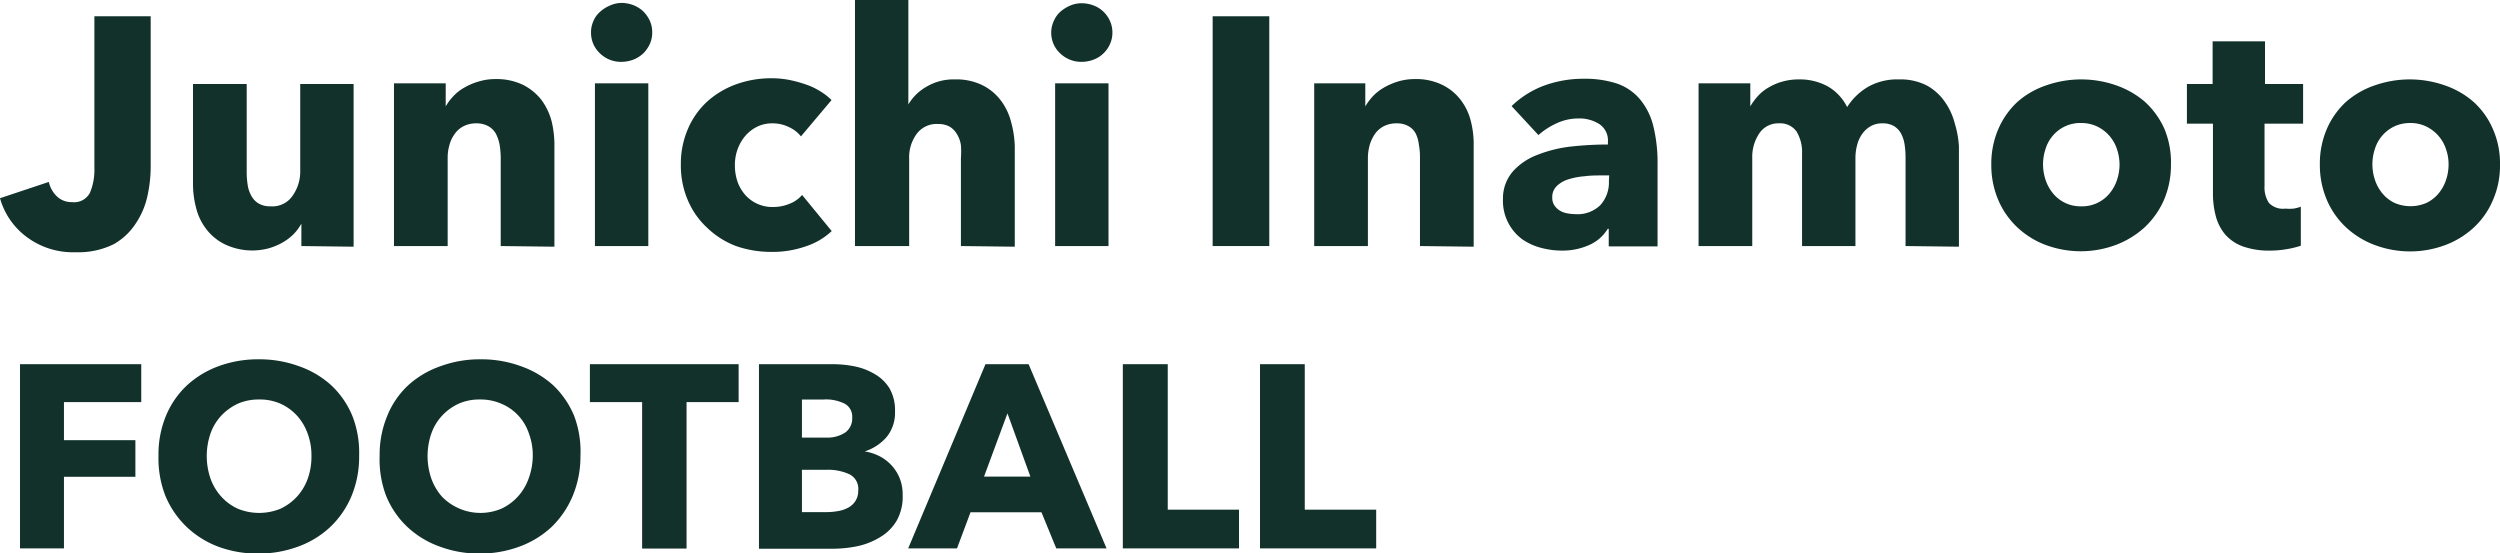 <svg xmlns="http://www.w3.org/2000/svg" viewBox="0 0 153.63 34.01"><defs><style>.cls-1{fill:#11312a;}</style></defs><g id="レイヤー_2" data-name="レイヤー 2"><g id="レイヤー_1-2" data-name="レイヤー 1"><path class="cls-1" d="M9.07,12a4.85,4.85,0,0,1-.7,1.69A3.91,3.91,0,0,1,7,15a4.9,4.9,0,0,1-2.35.5,4.75,4.75,0,0,1-3-.93A4.46,4.46,0,0,1,0,12.18l3-1a1.75,1.75,0,0,0,.51.9,1.29,1.29,0,0,0,.91.34,1.09,1.09,0,0,0,1.11-.58,3.63,3.63,0,0,0,.27-1.52V1H9.26v9.32A8.45,8.45,0,0,1,9.07,12Z"/><path class="cls-1" d="M18.52,15.12V13.74h0a2.85,2.85,0,0,1-.47.64,3.22,3.22,0,0,1-.68.52,3.89,3.89,0,0,1-.86.36A3.92,3.92,0,0,1,13.79,15a3.21,3.21,0,0,1-1.12-.93,3.48,3.48,0,0,1-.62-1.3,5.74,5.74,0,0,1-.19-1.49V5.16h3.3v5.4a5.1,5.1,0,0,0,.06.8,1.89,1.89,0,0,0,.23.68,1.2,1.2,0,0,0,.45.47,1.42,1.42,0,0,0,.74.17A1.5,1.5,0,0,0,18,12a2.56,2.56,0,0,0,.45-1.5V5.16h3.28v10Z"/><path class="cls-1" d="M30.77,15.12V9.68a5.07,5.07,0,0,0-.07-.8,2.51,2.51,0,0,0-.23-.67A1.24,1.24,0,0,0,30,7.75a1.49,1.49,0,0,0-.73-.17,1.68,1.68,0,0,0-.77.17,1.47,1.47,0,0,0-.55.47,2,2,0,0,0-.33.69,2.73,2.73,0,0,0-.11.81v5.4h-3.3v-10h3.18V6.54h0a3.22,3.22,0,0,1,.47-.63,2.76,2.76,0,0,1,.68-.53A3.81,3.81,0,0,1,29.45,5a3.41,3.41,0,0,1,1-.14,3.71,3.71,0,0,1,1.7.36,3.34,3.34,0,0,1,1.13.93,3.87,3.87,0,0,1,.62,1.31A6.26,6.26,0,0,1,34.07,9v6.16Z"/><path class="cls-1" d="M40.08,2a1.71,1.71,0,0,1-.15.71,2,2,0,0,1-.4.57,1.86,1.86,0,0,1-.6.38,2.06,2.06,0,0,1-.73.14,1.84,1.84,0,0,1-1.34-.53A1.72,1.72,0,0,1,36.32,2a1.64,1.64,0,0,1,.14-.69,1.51,1.51,0,0,1,.4-.57,2.07,2.07,0,0,1,.6-.39A1.78,1.78,0,0,1,38.2.18a2.06,2.06,0,0,1,.73.14,1.86,1.86,0,0,1,.6.38,2,2,0,0,1,.4.57A1.71,1.71,0,0,1,40.08,2ZM36.56,15.12v-10h3.28v10Z"/><path class="cls-1" d="M49.22,8.38a2,2,0,0,0-.76-.58,2.26,2.26,0,0,0-1-.22,2.09,2.09,0,0,0-.94.21,2.33,2.33,0,0,0-.72.56,2.69,2.69,0,0,0-.47.81,2.88,2.88,0,0,0-.17,1,3.14,3.14,0,0,0,.16,1,2.5,2.5,0,0,0,.47.81,2.21,2.21,0,0,0,1.71.75,2.6,2.6,0,0,0,1-.19,1.91,1.91,0,0,0,.79-.55l1.82,2.22a4.24,4.24,0,0,1-1.6.94,6.17,6.17,0,0,1-2.08.34,6.59,6.59,0,0,1-2.2-.36A5.21,5.21,0,0,1,43.46,14a4.87,4.87,0,0,1-1.18-1.67,5.4,5.4,0,0,1-.44-2.22,5.37,5.37,0,0,1,.44-2.2,4.87,4.87,0,0,1,1.18-1.67,5.4,5.4,0,0,1,1.78-1.06,6.28,6.28,0,0,1,2.18-.37,5.46,5.46,0,0,1,1.07.1,7.59,7.59,0,0,1,1,.27,4.14,4.14,0,0,1,.9.42,3.71,3.71,0,0,1,.71.55Z"/><path class="cls-1" d="M59.05,15.12V9.72a5.13,5.13,0,0,0,0-.8,1.78,1.78,0,0,0-.24-.67,1.3,1.3,0,0,0-.44-.46,1.43,1.43,0,0,0-.73-.17,1.52,1.52,0,0,0-1.31.61,2.42,2.42,0,0,0-.46,1.51v5.38H52.54V0h3.28V6.42h0a3,3,0,0,1,1.08-1.07,3.24,3.24,0,0,1,1.77-.47,3.64,3.64,0,0,1,1.71.36,3.21,3.21,0,0,1,1.12.93,3.71,3.71,0,0,1,.63,1.31A6.26,6.26,0,0,1,62.36,9v6.16Z"/><path class="cls-1" d="M68.36,2a1.71,1.71,0,0,1-.15.71,1.78,1.78,0,0,1-.4.57,1.67,1.67,0,0,1-.6.38,2,2,0,0,1-.73.14,1.86,1.86,0,0,1-1.34-.53A1.72,1.72,0,0,1,64.6,2a1.65,1.65,0,0,1,.15-.69,1.61,1.61,0,0,1,.39-.57,2.27,2.27,0,0,1,.61-.39,1.77,1.77,0,0,1,.73-.15,2,2,0,0,1,.73.14,1.67,1.67,0,0,1,.6.38,1.78,1.78,0,0,1,.4.57A1.71,1.71,0,0,1,68.36,2ZM64.84,15.12v-10h3.28v10Z"/><path class="cls-1" d="M74.52,15.12V1H78V15.12Z"/><path class="cls-1" d="M87.26,15.12V9.68a4.11,4.11,0,0,0-.07-.8A2,2,0,0,0,87,8.21a1.11,1.11,0,0,0-.45-.46,1.43,1.43,0,0,0-.73-.17,1.71,1.71,0,0,0-.77.17,1.55,1.55,0,0,0-.55.47,2.45,2.45,0,0,0-.33.69,3.1,3.1,0,0,0-.11.81v5.4h-3.3v-10H83.9V6.54h0a3.68,3.68,0,0,1,.47-.63,3,3,0,0,1,.68-.53A4,4,0,0,1,85.94,5a3.52,3.52,0,0,1,1-.14,3.65,3.65,0,0,1,1.7.36,3.16,3.16,0,0,1,1.13.93,3.53,3.53,0,0,1,.62,1.31A5.78,5.78,0,0,1,90.56,9v6.16Z"/><path class="cls-1" d="M92.89,6.52a5.77,5.77,0,0,1,2-1.26,7,7,0,0,1,2.39-.42,6.3,6.3,0,0,1,2.13.31,3.23,3.23,0,0,1,1.41,1,4.12,4.12,0,0,1,.79,1.64,9.51,9.51,0,0,1,.25,2.35v5h-3V14.06h-.06a2.51,2.51,0,0,1-1.15,1,4,4,0,0,1-1.67.34,5,5,0,0,1-1.24-.16,3.64,3.64,0,0,1-1.17-.52,2.88,2.88,0,0,1-.87-1,2.92,2.92,0,0,1-.34-1.48A2.53,2.53,0,0,1,93,10.5a3.85,3.85,0,0,1,1.52-1A8.05,8.05,0,0,1,96.59,9a21.21,21.21,0,0,1,2.22-.12V8.72a1.21,1.21,0,0,0-.52-1.09A2.27,2.27,0,0,0,97,7.28a3.16,3.16,0,0,0-1.35.3,4.43,4.43,0,0,0-1.11.72Zm6,4.26h-.42c-.36,0-.72,0-1.09.05a4.48,4.48,0,0,0-1,.19,1.77,1.77,0,0,0-.71.41.93.93,0,0,0-.28.71.82.82,0,0,0,.13.48,1.12,1.12,0,0,0,.33.32,1.33,1.33,0,0,0,.46.17,2.92,2.92,0,0,0,.5.05,2,2,0,0,0,1.53-.55,2.07,2.07,0,0,0,.53-1.49Z"/><path class="cls-1" d="M117.1,15.12V9.68a5.32,5.32,0,0,0-.06-.81,2.11,2.11,0,0,0-.22-.67,1.24,1.24,0,0,0-.43-.45,1.36,1.36,0,0,0-.71-.17,1.41,1.41,0,0,0-.73.18,1.59,1.59,0,0,0-.52.48,2,2,0,0,0-.31.69,3.1,3.1,0,0,0-.1.81v5.38h-3.28V9.44a2.44,2.44,0,0,0-.34-1.36,1.23,1.23,0,0,0-1.08-.5,1.39,1.39,0,0,0-1.21.62,2.57,2.57,0,0,0-.43,1.52v5.4h-3.3v-10h3.18V6.54h0a3.6,3.6,0,0,1,.45-.62,2.64,2.64,0,0,1,.65-.53,3.47,3.47,0,0,1,.85-.37,3.66,3.66,0,0,1,1-.14,3.59,3.59,0,0,1,1.83.44,3,3,0,0,1,1.17,1.26,3.79,3.79,0,0,1,1.28-1.24,3.64,3.64,0,0,1,1.9-.46,3.55,3.55,0,0,1,1.71.37,3.25,3.25,0,0,1,1.11,1,4,4,0,0,1,.61,1.32A6,6,0,0,1,120.38,9v6.16Z"/><path class="cls-1" d="M133.41,10.1a5.45,5.45,0,0,1-.44,2.21,5.14,5.14,0,0,1-1.2,1.68A5.54,5.54,0,0,1,130,15.06a6.19,6.19,0,0,1-4.27,0A5.23,5.23,0,0,1,124,14a5,5,0,0,1-1.19-1.68,5.45,5.45,0,0,1-.44-2.21,5.37,5.37,0,0,1,.44-2.2A4.89,4.89,0,0,1,124,6.24a5.16,5.16,0,0,1,1.76-1,6.51,6.51,0,0,1,4.27,0,5.47,5.47,0,0,1,1.76,1A5.06,5.06,0,0,1,133,7.9,5.37,5.37,0,0,1,133.41,10.1Zm-3.16,0a3,3,0,0,0-.16-.94,2.36,2.36,0,0,0-1.2-1.38,2.25,2.25,0,0,0-1-.22,2.2,2.2,0,0,0-1.75.79,2.27,2.27,0,0,0-.44.81,3,3,0,0,0,0,1.88,2.57,2.57,0,0,0,.45.83,2.15,2.15,0,0,0,.74.59,2.19,2.19,0,0,0,1,.22,2.18,2.18,0,0,0,1.76-.81,2.57,2.57,0,0,0,.45-.83A3,3,0,0,0,130.25,10.1Z"/><path class="cls-1" d="M139.16,7.6v3.82a1.73,1.73,0,0,0,.27,1.05,1.18,1.18,0,0,0,1,.35,3.08,3.08,0,0,0,.51,0,2.07,2.07,0,0,0,.45-.12l0,2.4a5.41,5.41,0,0,1-.86.21,6,6,0,0,1-1,.09,4.84,4.84,0,0,1-1.68-.25,2.67,2.67,0,0,1-1.09-.72,2.91,2.91,0,0,1-.59-1.13,5.38,5.38,0,0,1-.18-1.45V7.6h-1.6V5.16h1.58V2.54h3.22V5.16h2.34V7.6Z"/><path class="cls-1" d="M153.63,10.1a5.29,5.29,0,0,1-.44,2.21A4.87,4.87,0,0,1,152,14a5.33,5.33,0,0,1-1.76,1.07,6.19,6.19,0,0,1-4.27,0A5.33,5.33,0,0,1,144.2,14,5,5,0,0,1,143,12.31a5.45,5.45,0,0,1-.44-2.21A5.37,5.37,0,0,1,143,7.9a4.89,4.89,0,0,1,1.19-1.66,5.26,5.26,0,0,1,1.76-1,6.51,6.51,0,0,1,4.27,0,5.26,5.26,0,0,1,1.76,1,4.79,4.79,0,0,1,1.2,1.66A5.21,5.21,0,0,1,153.63,10.1Zm-3.16,0a2.77,2.77,0,0,0-.16-.94,2.31,2.31,0,0,0-.46-.81,2.36,2.36,0,0,0-.74-.57,2.19,2.19,0,0,0-1-.22,2.25,2.25,0,0,0-1,.22,2.27,2.27,0,0,0-1.17,1.38,3,3,0,0,0,0,1.88,2.57,2.57,0,0,0,.45.83,2.25,2.25,0,0,0,.74.59,2.47,2.47,0,0,0,2,0,2.25,2.25,0,0,0,.74-.59,2.57,2.57,0,0,0,.45-.83A3,3,0,0,0,150.47,10.1Z"/><path class="cls-1" d="M3.93,24.71v2.34H8.32V29.3H3.93v4.4H1.23V22.38H8.68v2.33Z"/><path class="cls-1" d="M22.07,28a6.31,6.31,0,0,1-.46,2.46,5.61,5.61,0,0,1-1.29,1.9,5.73,5.73,0,0,1-2,1.23,7.08,7.08,0,0,1-2.47.43,7,7,0,0,1-2.45-.43,5.78,5.78,0,0,1-1.95-1.23,5.61,5.61,0,0,1-1.29-1.9A6.31,6.31,0,0,1,9.74,28a6.19,6.19,0,0,1,.46-2.45,5.39,5.39,0,0,1,1.29-1.87,5.82,5.82,0,0,1,1.95-1.18,7,7,0,0,1,2.45-.42,7.08,7.08,0,0,1,2.47.42,5.77,5.77,0,0,1,2,1.18,5.39,5.39,0,0,1,1.29,1.87A6.19,6.19,0,0,1,22.07,28Zm-2.93,0a3.83,3.83,0,0,0-.24-1.37,3.26,3.26,0,0,0-.66-1.1,3.08,3.08,0,0,0-1-.72,3.11,3.11,0,0,0-1.32-.26,3.16,3.16,0,0,0-1.31.26,3.37,3.37,0,0,0-1,.72,3.13,3.13,0,0,0-.67,1.1,4.26,4.26,0,0,0,0,2.79,3.26,3.26,0,0,0,.67,1.11,3.08,3.08,0,0,0,1,.73,3.46,3.46,0,0,0,2.63,0,3.23,3.23,0,0,0,1-.73,3.26,3.26,0,0,0,.67-1.11A4.07,4.07,0,0,0,19.14,28Z"/><path class="cls-1" d="M35.67,28a6.31,6.31,0,0,1-.47,2.46,5.74,5.74,0,0,1-1.28,1.9,5.82,5.82,0,0,1-2,1.23,7.08,7.08,0,0,1-2.47.43A7,7,0,0,1,27,33.58a5.73,5.73,0,0,1-2-1.23,5.45,5.45,0,0,1-1.28-1.9A6.31,6.31,0,0,1,23.33,28a6.19,6.19,0,0,1,.47-2.45,5.24,5.24,0,0,1,1.28-1.87,5.77,5.77,0,0,1,2-1.18,7,7,0,0,1,2.45-.42,7.08,7.08,0,0,1,2.47.42,5.87,5.87,0,0,1,2,1.18,5.51,5.51,0,0,1,1.28,1.87A6.19,6.19,0,0,1,35.67,28Zm-2.93,0a3.83,3.83,0,0,0-.24-1.37,3,3,0,0,0-1.69-1.82,3.18,3.18,0,0,0-1.32-.26,3.1,3.1,0,0,0-1.31.26,3.25,3.25,0,0,0-1,.72,3.13,3.13,0,0,0-.67,1.1,4.26,4.26,0,0,0,0,2.79,3.41,3.41,0,0,0,.66,1.11,3.3,3.3,0,0,0,3.64.73,3.16,3.16,0,0,0,1-.73,3.26,3.26,0,0,0,.67-1.11A4.07,4.07,0,0,0,32.74,28Z"/><path class="cls-1" d="M42.19,24.71v9H39.46v-9H36.25V22.38h9.14v2.33Z"/><path class="cls-1" d="M55.47,30.41A3,3,0,0,1,55.1,32a2.85,2.85,0,0,1-1,1,4.41,4.41,0,0,1-1.39.56,7.52,7.52,0,0,1-1.59.16H46.64V22.38h4.51a7,7,0,0,1,1.35.13,3.94,3.94,0,0,1,1.24.47,2.58,2.58,0,0,1,.92.88A2.7,2.7,0,0,1,55,25.29a2.36,2.36,0,0,1-.51,1.56,3,3,0,0,1-1.35.89v0a3.06,3.06,0,0,1,.9.29,2.58,2.58,0,0,1,.74.56,2.61,2.61,0,0,1,.5.78A2.67,2.67,0,0,1,55.47,30.41Zm-3.1-4.75a.9.9,0,0,0-.44-.84,2.56,2.56,0,0,0-1.31-.27H49.28v2.34h1.47a2,2,0,0,0,1.19-.31A1.06,1.06,0,0,0,52.37,25.66Zm.37,4.49a1,1,0,0,0-.53-1,3.12,3.12,0,0,0-1.41-.28H49.28v2.6h1.54a3.85,3.85,0,0,0,.66-.06,2,2,0,0,0,.62-.2,1.21,1.21,0,0,0,.46-.41A1.16,1.16,0,0,0,52.74,30.15Z"/><path class="cls-1" d="M64.91,33.7,64,31.48H59.64l-.83,2.22h-3l4.75-11.32h2.65L68,33.7Zm-3-8.3-1.44,3.89h2.85Z"/><path class="cls-1" d="M69,33.7V22.38h2.76v8.94h4.38V33.7Z"/><path class="cls-1" d="M77.43,33.7V22.38h2.75v8.94h4.39V33.7Z"/></g></g></svg>